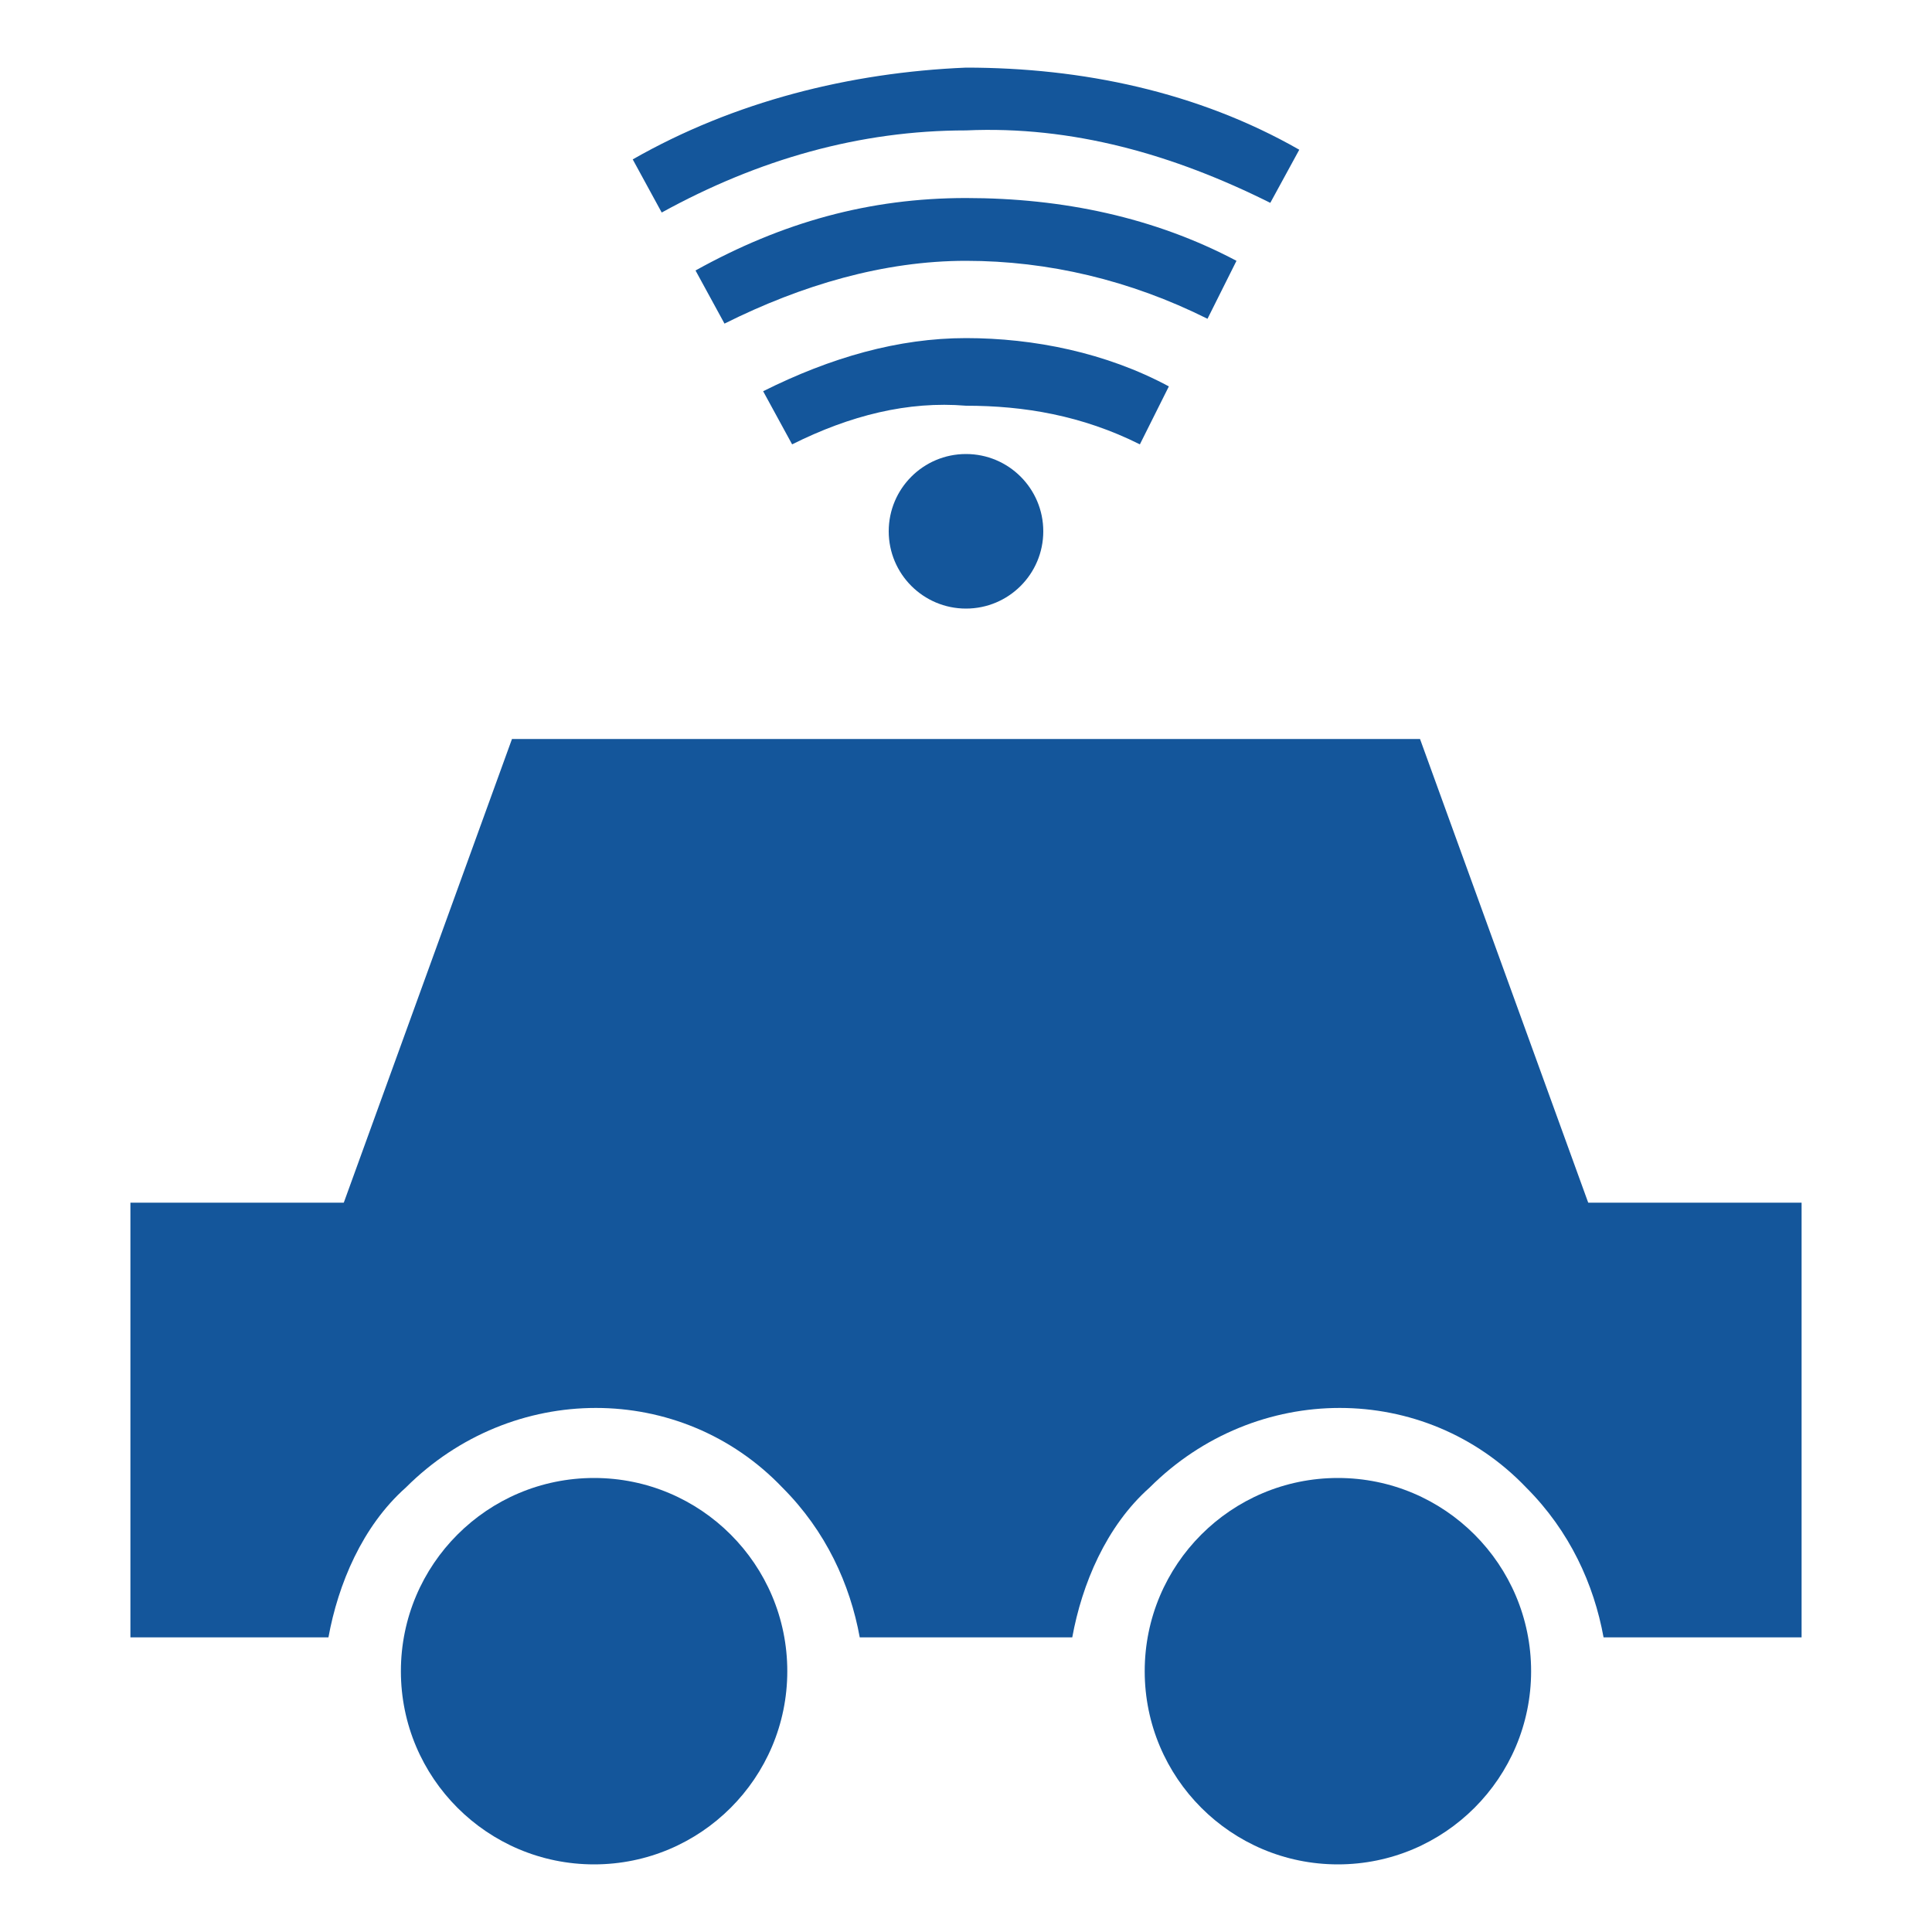 <?xml version="1.0" encoding="utf-8"?>
<!-- Generator: Adobe Illustrator 28.0.0, SVG Export Plug-In . SVG Version: 6.00 Build 0)  -->
<svg version="1.1" id="_レイヤー_2" xmlns="http://www.w3.org/2000/svg" xmlns:xlink="http://www.w3.org/1999/xlink" x="0px"
	 y="0px" viewBox="0 0 40 40" style="enable-background:new 0 0 40 40;" xml:space="preserve">
<style type="text/css">
	.st0{fill:#14569B;}
</style>
<g>
	<g>
		<path class="st0" d="M2.7,24.9v9h4.1c0.2-1.1,0.7-2.3,1.6-3.1c2.2-2.2,5.7-2.2,7.8,0c0.9,0.9,1.4,2,1.6,3.1h4.4
			c0.2-1.1,0.7-2.3,1.6-3.1c2.2-2.2,5.7-2.2,7.8,0c0.9,0.9,1.4,2,1.6,3.1h4.1v-9H2.7z"/>
	</g>
	<g>
		<polygon class="st0" points="33.1,25.5 6.9,25.5 10.6,15.3 29.4,15.3 		"/>
	</g>
	<g>
		<circle class="st0" cx="12.3" cy="34.6" r="4"/>
	</g>
	<g>
		<circle class="st0" cx="27.7" cy="34.6" r="4"/>
	</g>
	<g>
		<g>
			<path class="st0" d="M13.7,4.4l-0.6-1.1c2.1-1.2,4.5-1.8,6.9-1.9c2.4,0,4.8,0.5,6.9,1.7l-0.6,1.1c-2-1-4.1-1.6-6.3-1.5
				C17.8,2.7,15.7,3.3,13.7,4.4z"/>
		</g>
		<g>
			<path class="st0" d="M15,6.7l-0.6-1.1c1.8-1,3.6-1.5,5.6-1.5c2,0,3.9,0.4,5.6,1.3l-0.6,1.2c-1.6-0.8-3.3-1.2-5-1.2
				C18.3,5.4,16.6,5.9,15,6.7z"/>
		</g>
		<g>
			<path class="st0" d="M16.4,9.2l-0.6-1.1C17.2,7.4,18.6,7,20,7c1.4,0,2.9,0.3,4.2,1l-0.6,1.2c-1.2-0.6-2.4-0.8-3.6-0.8
				C18.8,8.3,17.6,8.6,16.4,9.2z"/>
		</g>
	</g>
	<g>
		<circle class="st0" cx="20" cy="11" r="1.6"/>
	</g>
</g>
</svg>
